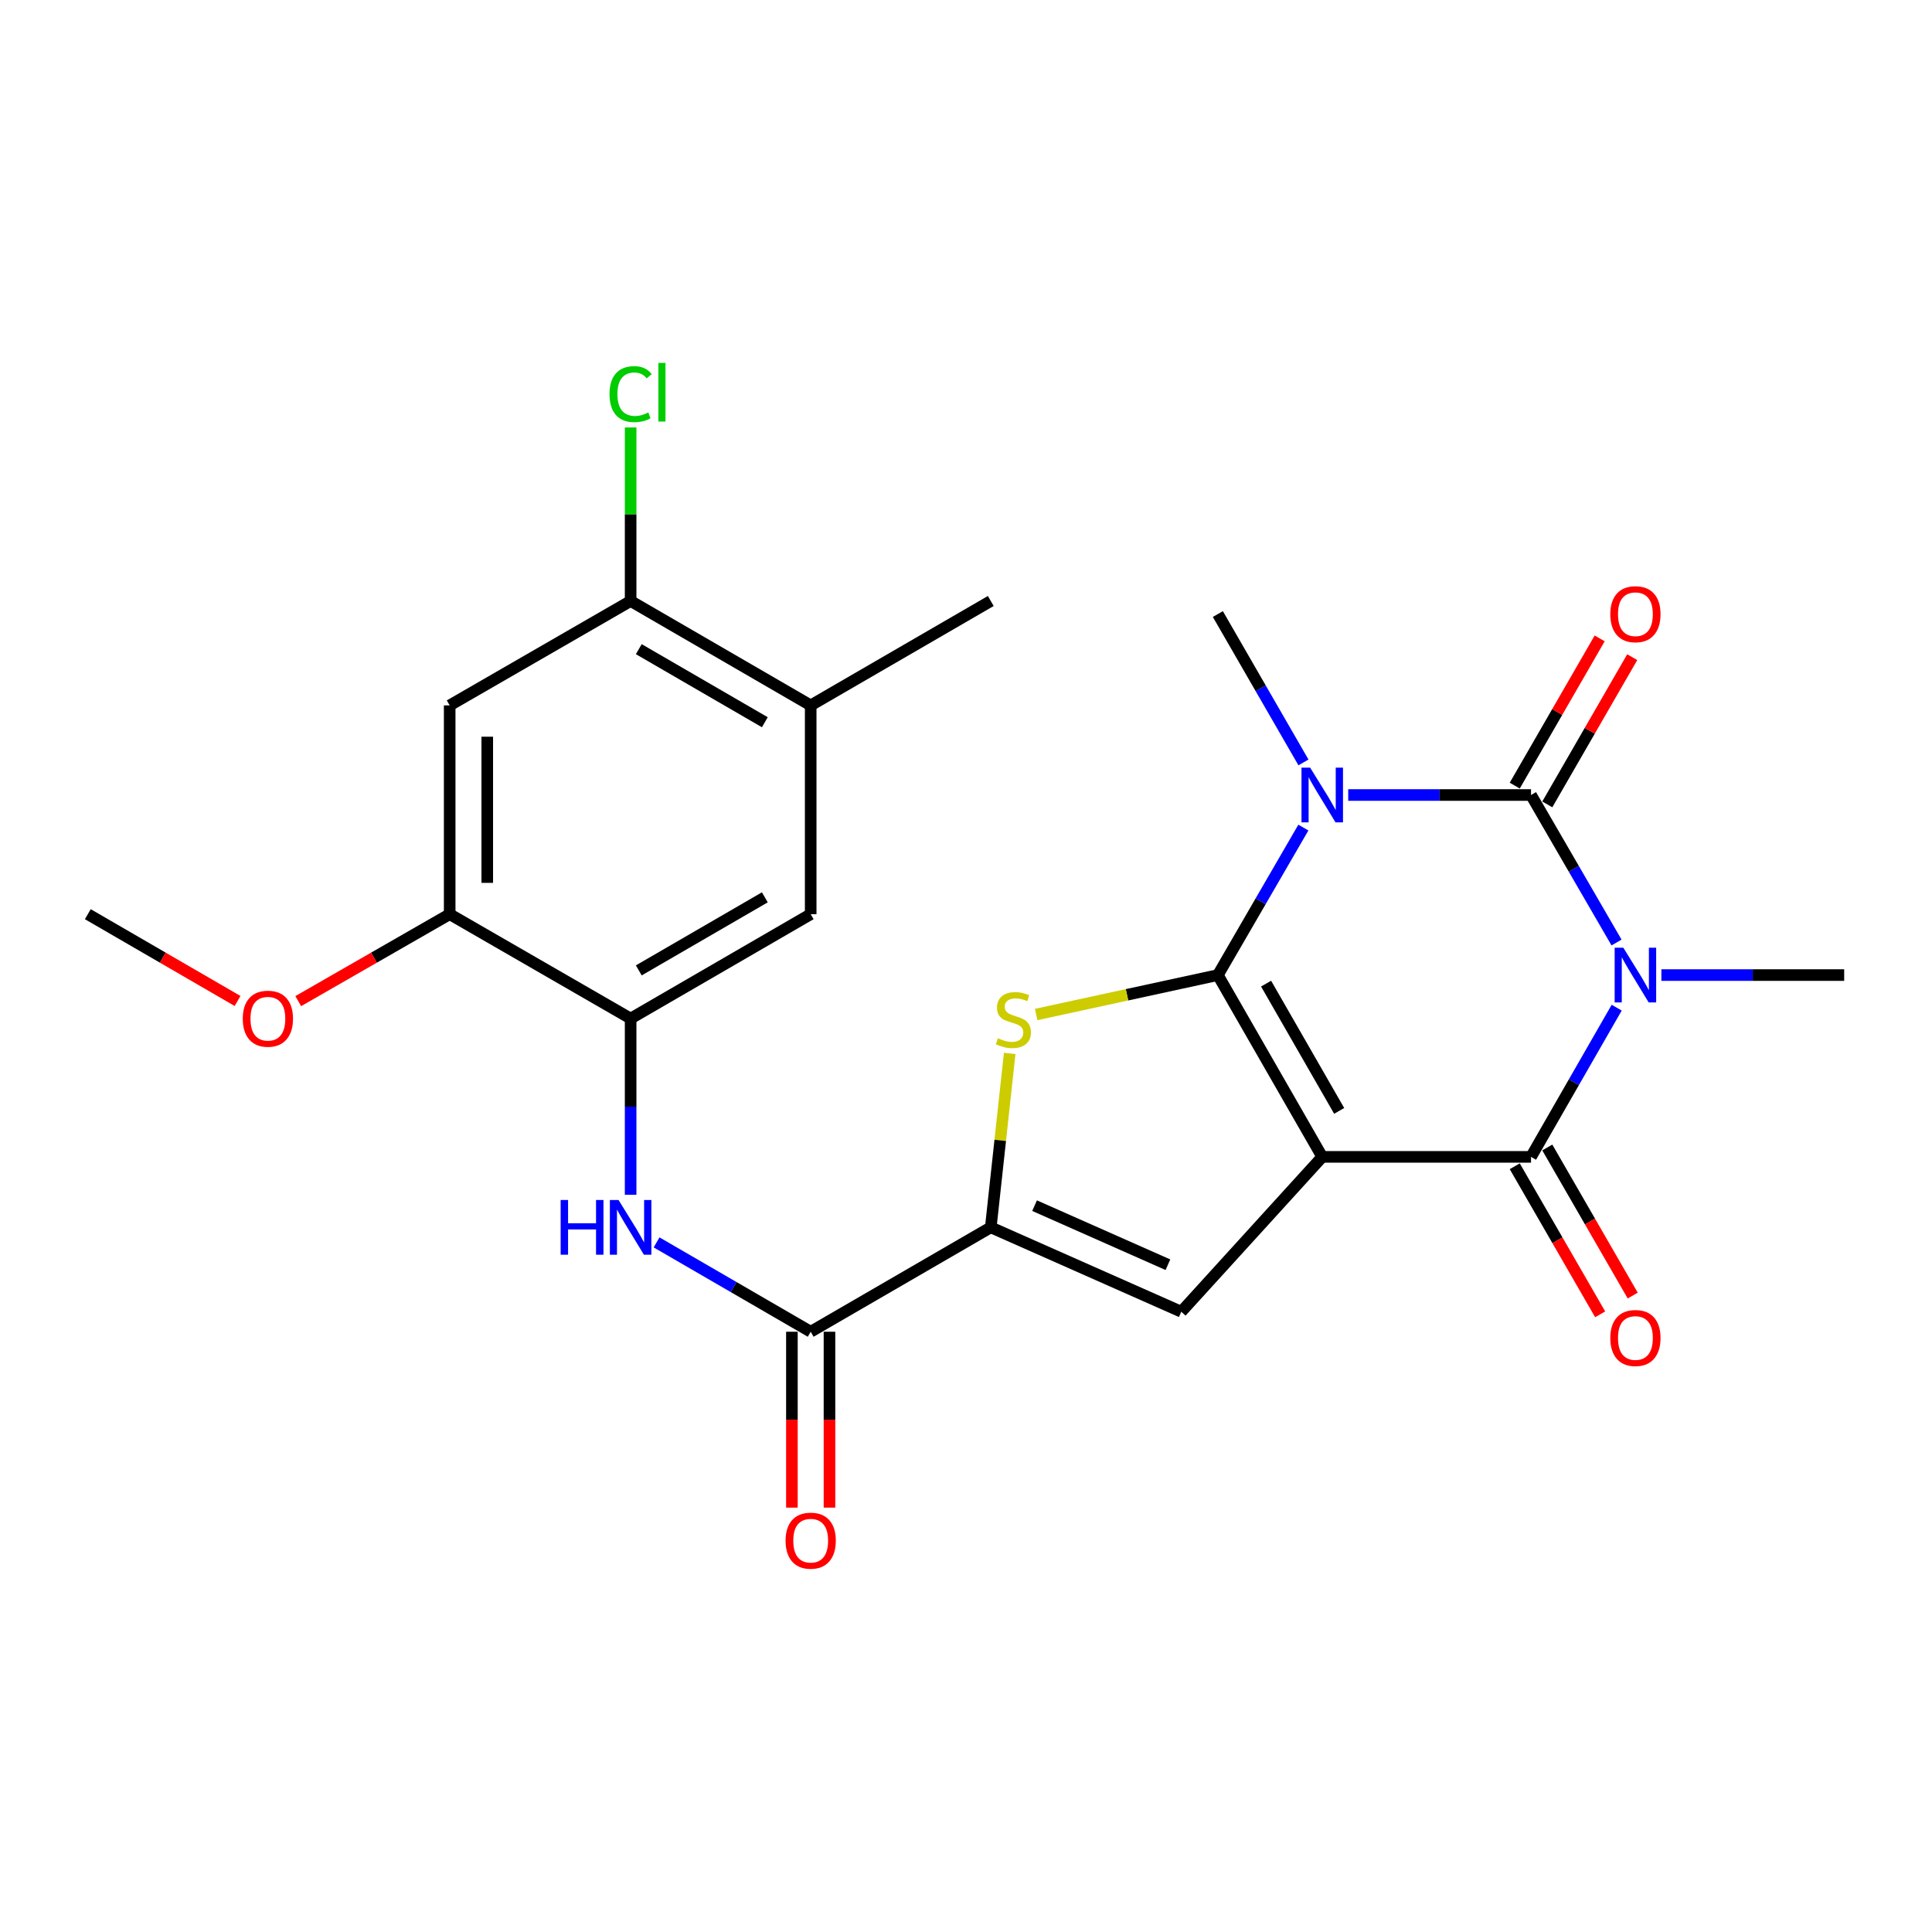 <?xml version='1.0' encoding='iso-8859-1'?>
<svg version='1.1' baseProfile='full'
              xmlns='http://www.w3.org/2000/svg'
                      xmlns:rdkit='http://www.rdkit.org/xml'
                      xmlns:xlink='http://www.w3.org/1999/xlink'
                  xml:space='preserve'
width='1000px' height='1000px' viewBox='0 0 1000 1000'>
<!-- END OF HEADER -->
<rect style='opacity:1.0;fill:#FFFFFF;stroke:none' width='1000' height='1000' x='0' y='0'> </rect>
<path class='bond-0' d='M 630.359,504.696 L 684.394,598.795' style='fill:none;fill-rule:evenodd;stroke:#000000;stroke-width:6px;stroke-linecap:butt;stroke-linejoin:miter;stroke-opacity:1' />
<path class='bond-0' d='M 655.33,509.126 L 693.155,574.996' style='fill:none;fill-rule:evenodd;stroke:#000000;stroke-width:6px;stroke-linecap:butt;stroke-linejoin:miter;stroke-opacity:1' />
<path class='bond-1' d='M 630.359,504.696 L 652.491,466.522' style='fill:none;fill-rule:evenodd;stroke:#000000;stroke-width:6px;stroke-linecap:butt;stroke-linejoin:miter;stroke-opacity:1' />
<path class='bond-1' d='M 652.491,466.522 L 674.623,428.348' style='fill:none;fill-rule:evenodd;stroke:#0000FF;stroke-width:6px;stroke-linecap:butt;stroke-linejoin:miter;stroke-opacity:1' />
<path class='bond-5' d='M 630.359,504.696 L 583.337,514.903' style='fill:none;fill-rule:evenodd;stroke:#000000;stroke-width:6px;stroke-linecap:butt;stroke-linejoin:miter;stroke-opacity:1' />
<path class='bond-5' d='M 583.337,514.903 L 536.314,525.109' style='fill:none;fill-rule:evenodd;stroke:#CCCC00;stroke-width:6px;stroke-linecap:butt;stroke-linejoin:miter;stroke-opacity:1' />
<path class='bond-4' d='M 684.394,598.795 L 792.452,598.795' style='fill:none;fill-rule:evenodd;stroke:#000000;stroke-width:6px;stroke-linecap:butt;stroke-linejoin:miter;stroke-opacity:1' />
<path class='bond-6' d='M 684.394,598.795 L 611.429,678.956' style='fill:none;fill-rule:evenodd;stroke:#000000;stroke-width:6px;stroke-linecap:butt;stroke-linejoin:miter;stroke-opacity:1' />
<path class='bond-3' d='M 697.835,411.495 L 745.144,411.495' style='fill:none;fill-rule:evenodd;stroke:#0000FF;stroke-width:6px;stroke-linecap:butt;stroke-linejoin:miter;stroke-opacity:1' />
<path class='bond-3' d='M 745.144,411.495 L 792.452,411.495' style='fill:none;fill-rule:evenodd;stroke:#000000;stroke-width:6px;stroke-linecap:butt;stroke-linejoin:miter;stroke-opacity:1' />
<path class='bond-19' d='M 674.666,394.631 L 652.513,356.23' style='fill:none;fill-rule:evenodd;stroke:#0000FF;stroke-width:6px;stroke-linecap:butt;stroke-linejoin:miter;stroke-opacity:1' />
<path class='bond-19' d='M 652.513,356.23 L 630.359,317.828' style='fill:none;fill-rule:evenodd;stroke:#000000;stroke-width:6px;stroke-linecap:butt;stroke-linejoin:miter;stroke-opacity:1' />
<path class='bond-2' d='M 836.716,487.843 L 814.584,449.669' style='fill:none;fill-rule:evenodd;stroke:#0000FF;stroke-width:6px;stroke-linecap:butt;stroke-linejoin:miter;stroke-opacity:1' />
<path class='bond-2' d='M 814.584,449.669 L 792.452,411.495' style='fill:none;fill-rule:evenodd;stroke:#000000;stroke-width:6px;stroke-linecap:butt;stroke-linejoin:miter;stroke-opacity:1' />
<path class='bond-20' d='M 859.929,504.696 L 907.237,504.696' style='fill:none;fill-rule:evenodd;stroke:#0000FF;stroke-width:6px;stroke-linecap:butt;stroke-linejoin:miter;stroke-opacity:1' />
<path class='bond-20' d='M 907.237,504.696 L 954.545,504.696' style='fill:none;fill-rule:evenodd;stroke:#000000;stroke-width:6px;stroke-linecap:butt;stroke-linejoin:miter;stroke-opacity:1' />
<path class='bond-26' d='M 836.798,521.569 L 814.625,560.182' style='fill:none;fill-rule:evenodd;stroke:#0000FF;stroke-width:6px;stroke-linecap:butt;stroke-linejoin:miter;stroke-opacity:1' />
<path class='bond-26' d='M 814.625,560.182 L 792.452,598.795' style='fill:none;fill-rule:evenodd;stroke:#000000;stroke-width:6px;stroke-linecap:butt;stroke-linejoin:miter;stroke-opacity:1' />
<path class='bond-15' d='M 800.876,416.354 L 822.856,378.252' style='fill:none;fill-rule:evenodd;stroke:#000000;stroke-width:6px;stroke-linecap:butt;stroke-linejoin:miter;stroke-opacity:1' />
<path class='bond-15' d='M 822.856,378.252 L 844.836,340.151' style='fill:none;fill-rule:evenodd;stroke:#FF0000;stroke-width:6px;stroke-linecap:butt;stroke-linejoin:miter;stroke-opacity:1' />
<path class='bond-15' d='M 784.029,406.635 L 806.009,368.534' style='fill:none;fill-rule:evenodd;stroke:#000000;stroke-width:6px;stroke-linecap:butt;stroke-linejoin:miter;stroke-opacity:1' />
<path class='bond-15' d='M 806.009,368.534 L 827.99,330.432' style='fill:none;fill-rule:evenodd;stroke:#FF0000;stroke-width:6px;stroke-linecap:butt;stroke-linejoin:miter;stroke-opacity:1' />
<path class='bond-17' d='M 784.029,603.654 L 806.136,641.976' style='fill:none;fill-rule:evenodd;stroke:#000000;stroke-width:6px;stroke-linecap:butt;stroke-linejoin:miter;stroke-opacity:1' />
<path class='bond-17' d='M 806.136,641.976 L 828.243,680.297' style='fill:none;fill-rule:evenodd;stroke:#FF0000;stroke-width:6px;stroke-linecap:butt;stroke-linejoin:miter;stroke-opacity:1' />
<path class='bond-17' d='M 800.876,593.936 L 822.983,632.258' style='fill:none;fill-rule:evenodd;stroke:#000000;stroke-width:6px;stroke-linecap:butt;stroke-linejoin:miter;stroke-opacity:1' />
<path class='bond-17' d='M 822.983,632.258 L 845.09,670.579' style='fill:none;fill-rule:evenodd;stroke:#FF0000;stroke-width:6px;stroke-linecap:butt;stroke-linejoin:miter;stroke-opacity:1' />
<path class='bond-7' d='M 522.614,545.253 L 517.72,590.263' style='fill:none;fill-rule:evenodd;stroke:#CCCC00;stroke-width:6px;stroke-linecap:butt;stroke-linejoin:miter;stroke-opacity:1' />
<path class='bond-7' d='M 517.72,590.263 L 512.825,635.272' style='fill:none;fill-rule:evenodd;stroke:#000000;stroke-width:6px;stroke-linecap:butt;stroke-linejoin:miter;stroke-opacity:1' />
<path class='bond-25' d='M 611.429,678.956 L 512.825,635.272' style='fill:none;fill-rule:evenodd;stroke:#000000;stroke-width:6px;stroke-linecap:butt;stroke-linejoin:miter;stroke-opacity:1' />
<path class='bond-25' d='M 604.517,654.621 L 535.494,624.043' style='fill:none;fill-rule:evenodd;stroke:#000000;stroke-width:6px;stroke-linecap:butt;stroke-linejoin:miter;stroke-opacity:1' />
<path class='bond-8' d='M 512.825,635.272 L 419.613,689.307' style='fill:none;fill-rule:evenodd;stroke:#000000;stroke-width:6px;stroke-linecap:butt;stroke-linejoin:miter;stroke-opacity:1' />
<path class='bond-9' d='M 419.613,689.307 L 379.728,666.183' style='fill:none;fill-rule:evenodd;stroke:#000000;stroke-width:6px;stroke-linecap:butt;stroke-linejoin:miter;stroke-opacity:1' />
<path class='bond-9' d='M 379.728,666.183 L 339.844,643.06' style='fill:none;fill-rule:evenodd;stroke:#0000FF;stroke-width:6px;stroke-linecap:butt;stroke-linejoin:miter;stroke-opacity:1' />
<path class='bond-18' d='M 409.888,689.307 L 409.888,734.825' style='fill:none;fill-rule:evenodd;stroke:#000000;stroke-width:6px;stroke-linecap:butt;stroke-linejoin:miter;stroke-opacity:1' />
<path class='bond-18' d='M 409.888,734.825 L 409.888,780.344' style='fill:none;fill-rule:evenodd;stroke:#FF0000;stroke-width:6px;stroke-linecap:butt;stroke-linejoin:miter;stroke-opacity:1' />
<path class='bond-18' d='M 429.337,689.307 L 429.337,734.825' style='fill:none;fill-rule:evenodd;stroke:#000000;stroke-width:6px;stroke-linecap:butt;stroke-linejoin:miter;stroke-opacity:1' />
<path class='bond-18' d='M 429.337,734.825 L 429.337,780.344' style='fill:none;fill-rule:evenodd;stroke:#FF0000;stroke-width:6px;stroke-linecap:butt;stroke-linejoin:miter;stroke-opacity:1' />
<path class='bond-10' d='M 326.411,618.41 L 326.411,572.807' style='fill:none;fill-rule:evenodd;stroke:#0000FF;stroke-width:6px;stroke-linecap:butt;stroke-linejoin:miter;stroke-opacity:1' />
<path class='bond-10' d='M 326.411,572.807 L 326.411,527.203' style='fill:none;fill-rule:evenodd;stroke:#000000;stroke-width:6px;stroke-linecap:butt;stroke-linejoin:miter;stroke-opacity:1' />
<path class='bond-12' d='M 326.411,527.203 L 232.755,473.179' style='fill:none;fill-rule:evenodd;stroke:#000000;stroke-width:6px;stroke-linecap:butt;stroke-linejoin:miter;stroke-opacity:1' />
<path class='bond-14' d='M 326.411,527.203 L 419.613,473.179' style='fill:none;fill-rule:evenodd;stroke:#000000;stroke-width:6px;stroke-linecap:butt;stroke-linejoin:miter;stroke-opacity:1' />
<path class='bond-14' d='M 330.638,502.273 L 395.879,464.456' style='fill:none;fill-rule:evenodd;stroke:#000000;stroke-width:6px;stroke-linecap:butt;stroke-linejoin:miter;stroke-opacity:1' />
<path class='bond-11' d='M 232.755,365.11 L 232.755,473.179' style='fill:none;fill-rule:evenodd;stroke:#000000;stroke-width:6px;stroke-linecap:butt;stroke-linejoin:miter;stroke-opacity:1' />
<path class='bond-11' d='M 252.204,381.32 L 252.204,456.969' style='fill:none;fill-rule:evenodd;stroke:#000000;stroke-width:6px;stroke-linecap:butt;stroke-linejoin:miter;stroke-opacity:1' />
<path class='bond-27' d='M 232.755,365.11 L 326.411,311.075' style='fill:none;fill-rule:evenodd;stroke:#000000;stroke-width:6px;stroke-linecap:butt;stroke-linejoin:miter;stroke-opacity:1' />
<path class='bond-22' d='M 232.755,473.179 L 193.562,495.68' style='fill:none;fill-rule:evenodd;stroke:#000000;stroke-width:6px;stroke-linecap:butt;stroke-linejoin:miter;stroke-opacity:1' />
<path class='bond-22' d='M 193.562,495.68 L 154.369,518.182' style='fill:none;fill-rule:evenodd;stroke:#FF0000;stroke-width:6px;stroke-linecap:butt;stroke-linejoin:miter;stroke-opacity:1' />
<path class='bond-13' d='M 326.411,311.075 L 419.613,365.11' style='fill:none;fill-rule:evenodd;stroke:#000000;stroke-width:6px;stroke-linecap:butt;stroke-linejoin:miter;stroke-opacity:1' />
<path class='bond-13' d='M 330.636,336.006 L 395.878,373.83' style='fill:none;fill-rule:evenodd;stroke:#000000;stroke-width:6px;stroke-linecap:butt;stroke-linejoin:miter;stroke-opacity:1' />
<path class='bond-21' d='M 326.411,311.075 L 326.411,266.167' style='fill:none;fill-rule:evenodd;stroke:#000000;stroke-width:6px;stroke-linecap:butt;stroke-linejoin:miter;stroke-opacity:1' />
<path class='bond-21' d='M 326.411,266.167 L 326.411,221.258' style='fill:none;fill-rule:evenodd;stroke:#00CC00;stroke-width:6px;stroke-linecap:butt;stroke-linejoin:miter;stroke-opacity:1' />
<path class='bond-16' d='M 419.613,473.179 L 419.613,365.11' style='fill:none;fill-rule:evenodd;stroke:#000000;stroke-width:6px;stroke-linecap:butt;stroke-linejoin:miter;stroke-opacity:1' />
<path class='bond-23' d='M 419.613,365.11 L 512.825,311.075' style='fill:none;fill-rule:evenodd;stroke:#000000;stroke-width:6px;stroke-linecap:butt;stroke-linejoin:miter;stroke-opacity:1' />
<path class='bond-24' d='M 122.963,518.106 L 84.209,495.643' style='fill:none;fill-rule:evenodd;stroke:#FF0000;stroke-width:6px;stroke-linecap:butt;stroke-linejoin:miter;stroke-opacity:1' />
<path class='bond-24' d='M 84.209,495.643 L 45.455,473.179' style='fill:none;fill-rule:evenodd;stroke:#000000;stroke-width:6px;stroke-linecap:butt;stroke-linejoin:miter;stroke-opacity:1' />
<path  class='atom-2' d='M 678.134 397.335
L 687.414 412.335
Q 688.334 413.815, 689.814 416.495
Q 691.294 419.175, 691.374 419.335
L 691.374 397.335
L 695.134 397.335
L 695.134 425.655
L 691.254 425.655
L 681.294 409.255
Q 680.134 407.335, 678.894 405.135
Q 677.694 402.935, 677.334 402.255
L 677.334 425.655
L 673.654 425.655
L 673.654 397.335
L 678.134 397.335
' fill='#0000FF'/>
<path  class='atom-3' d='M 840.227 490.536
L 849.507 505.536
Q 850.427 507.016, 851.907 509.696
Q 853.387 512.376, 853.467 512.536
L 853.467 490.536
L 857.227 490.536
L 857.227 518.856
L 853.347 518.856
L 843.387 502.456
Q 842.227 500.536, 840.987 498.336
Q 839.787 496.136, 839.427 495.456
L 839.427 518.856
L 835.747 518.856
L 835.747 490.536
L 840.227 490.536
' fill='#0000FF'/>
<path  class='atom-6' d='M 516.527 537.387
Q 516.847 537.507, 518.167 538.067
Q 519.487 538.627, 520.927 538.987
Q 522.407 539.307, 523.847 539.307
Q 526.527 539.307, 528.087 538.027
Q 529.647 536.707, 529.647 534.427
Q 529.647 532.867, 528.847 531.907
Q 528.087 530.947, 526.887 530.427
Q 525.687 529.907, 523.687 529.307
Q 521.167 528.547, 519.647 527.827
Q 518.167 527.107, 517.087 525.587
Q 516.047 524.067, 516.047 521.507
Q 516.047 517.947, 518.447 515.747
Q 520.887 513.547, 525.687 513.547
Q 528.967 513.547, 532.687 515.107
L 531.767 518.187
Q 528.367 516.787, 525.807 516.787
Q 523.047 516.787, 521.527 517.947
Q 520.007 519.067, 520.047 521.027
Q 520.047 522.547, 520.807 523.467
Q 521.607 524.387, 522.727 524.907
Q 523.887 525.427, 525.807 526.027
Q 528.367 526.827, 529.887 527.627
Q 531.407 528.427, 532.487 530.067
Q 533.607 531.667, 533.607 534.427
Q 533.607 538.347, 530.967 540.467
Q 528.367 542.547, 524.007 542.547
Q 521.487 542.547, 519.567 541.987
Q 517.687 541.467, 515.447 540.547
L 516.527 537.387
' fill='#CCCC00'/>
<path  class='atom-10' d='M 290.191 621.112
L 294.031 621.112
L 294.031 633.152
L 308.511 633.152
L 308.511 621.112
L 312.351 621.112
L 312.351 649.432
L 308.511 649.432
L 308.511 636.352
L 294.031 636.352
L 294.031 649.432
L 290.191 649.432
L 290.191 621.112
' fill='#0000FF'/>
<path  class='atom-10' d='M 320.151 621.112
L 329.431 636.112
Q 330.351 637.592, 331.831 640.272
Q 333.311 642.952, 333.391 643.112
L 333.391 621.112
L 337.151 621.112
L 337.151 649.432
L 333.271 649.432
L 323.311 633.032
Q 322.151 631.112, 320.911 628.912
Q 319.711 626.712, 319.351 626.032
L 319.351 649.432
L 315.671 649.432
L 315.671 621.112
L 320.151 621.112
' fill='#0000FF'/>
<path  class='atom-16' d='M 833.487 317.908
Q 833.487 311.108, 836.847 307.308
Q 840.207 303.508, 846.487 303.508
Q 852.767 303.508, 856.127 307.308
Q 859.487 311.108, 859.487 317.908
Q 859.487 324.788, 856.087 328.708
Q 852.687 332.588, 846.487 332.588
Q 840.247 332.588, 836.847 328.708
Q 833.487 324.828, 833.487 317.908
M 846.487 329.388
Q 850.807 329.388, 853.127 326.508
Q 855.487 323.588, 855.487 317.908
Q 855.487 312.348, 853.127 309.548
Q 850.807 306.708, 846.487 306.708
Q 842.167 306.708, 839.807 309.508
Q 837.487 312.308, 837.487 317.908
Q 837.487 323.628, 839.807 326.508
Q 842.167 329.388, 846.487 329.388
' fill='#FF0000'/>
<path  class='atom-18' d='M 833.487 692.542
Q 833.487 685.742, 836.847 681.942
Q 840.207 678.142, 846.487 678.142
Q 852.767 678.142, 856.127 681.942
Q 859.487 685.742, 859.487 692.542
Q 859.487 699.422, 856.087 703.342
Q 852.687 707.222, 846.487 707.222
Q 840.247 707.222, 836.847 703.342
Q 833.487 699.462, 833.487 692.542
M 846.487 704.022
Q 850.807 704.022, 853.127 701.142
Q 855.487 698.222, 855.487 692.542
Q 855.487 686.982, 853.127 684.182
Q 850.807 681.342, 846.487 681.342
Q 842.167 681.342, 839.807 684.142
Q 837.487 686.942, 837.487 692.542
Q 837.487 698.262, 839.807 701.142
Q 842.167 704.022, 846.487 704.022
' fill='#FF0000'/>
<path  class='atom-19' d='M 406.613 797.445
Q 406.613 790.645, 409.973 786.845
Q 413.333 783.045, 419.613 783.045
Q 425.893 783.045, 429.253 786.845
Q 432.613 790.645, 432.613 797.445
Q 432.613 804.325, 429.213 808.245
Q 425.813 812.125, 419.613 812.125
Q 413.373 812.125, 409.973 808.245
Q 406.613 804.365, 406.613 797.445
M 419.613 808.925
Q 423.933 808.925, 426.253 806.045
Q 428.613 803.125, 428.613 797.445
Q 428.613 791.885, 426.253 789.085
Q 423.933 786.245, 419.613 786.245
Q 415.293 786.245, 412.933 789.045
Q 410.613 791.845, 410.613 797.445
Q 410.613 803.165, 412.933 806.045
Q 415.293 808.925, 419.613 808.925
' fill='#FF0000'/>
<path  class='atom-22' d='M 315.491 203.997
Q 315.491 196.957, 318.771 193.277
Q 322.091 189.557, 328.371 189.557
Q 334.211 189.557, 337.331 193.677
L 334.691 195.837
Q 332.411 192.837, 328.371 192.837
Q 324.091 192.837, 321.811 195.717
Q 319.571 198.557, 319.571 203.997
Q 319.571 209.597, 321.891 212.477
Q 324.251 215.357, 328.811 215.357
Q 331.931 215.357, 335.571 213.477
L 336.691 216.477
Q 335.211 217.437, 332.971 217.997
Q 330.731 218.557, 328.251 218.557
Q 322.091 218.557, 318.771 214.797
Q 315.491 211.037, 315.491 203.997
' fill='#00CC00'/>
<path  class='atom-22' d='M 340.771 187.837
L 344.451 187.837
L 344.451 218.197
L 340.771 218.197
L 340.771 187.837
' fill='#00CC00'/>
<path  class='atom-23' d='M 125.656 527.283
Q 125.656 520.483, 129.016 516.683
Q 132.376 512.883, 138.656 512.883
Q 144.936 512.883, 148.296 516.683
Q 151.656 520.483, 151.656 527.283
Q 151.656 534.163, 148.256 538.083
Q 144.856 541.963, 138.656 541.963
Q 132.416 541.963, 129.016 538.083
Q 125.656 534.203, 125.656 527.283
M 138.656 538.763
Q 142.976 538.763, 145.296 535.883
Q 147.656 532.963, 147.656 527.283
Q 147.656 521.723, 145.296 518.923
Q 142.976 516.083, 138.656 516.083
Q 134.336 516.083, 131.976 518.883
Q 129.656 521.683, 129.656 527.283
Q 129.656 533.003, 131.976 535.883
Q 134.336 538.763, 138.656 538.763
' fill='#FF0000'/>
</svg>
